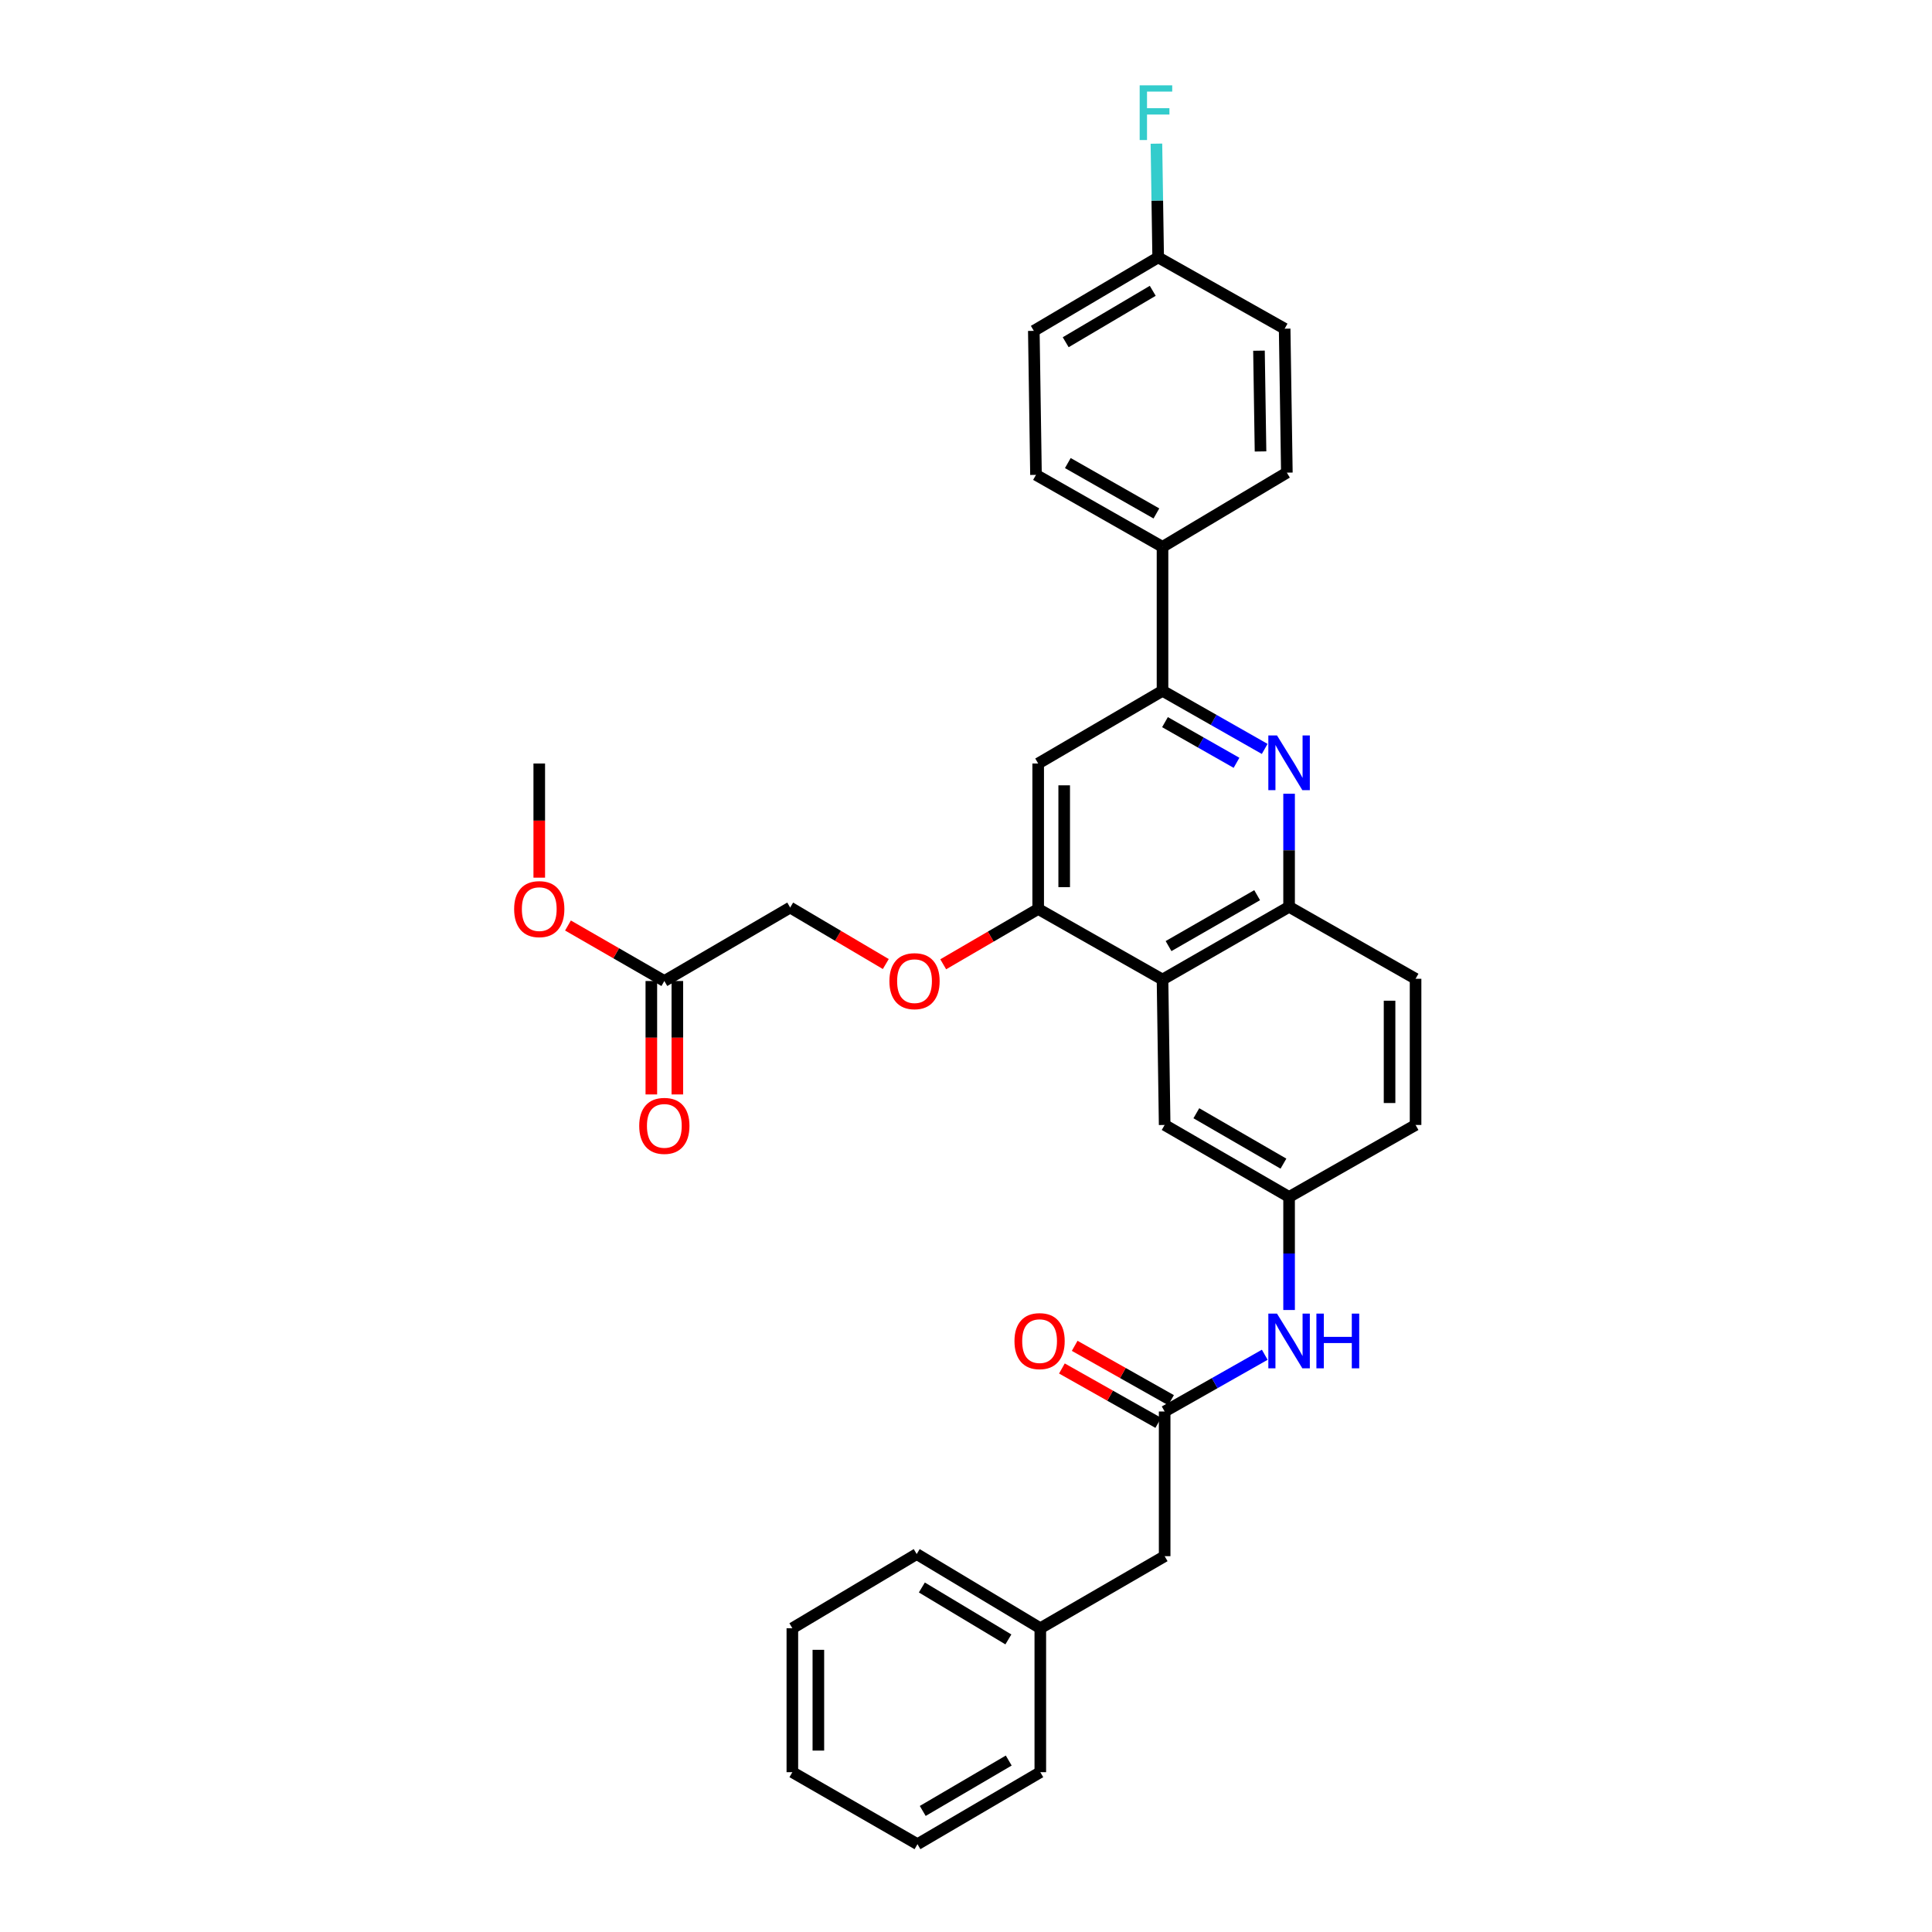 <?xml version='1.0' encoding='iso-8859-1'?>
<svg version='1.1' baseProfile='full'
              xmlns='http://www.w3.org/2000/svg'
                      xmlns:rdkit='http://www.rdkit.org/xml'
                      xmlns:xlink='http://www.w3.org/1999/xlink'
                  xml:space='preserve'
width='1000px' height='1000px' viewBox='0 0 1000 1000'>
<!-- END OF HEADER -->
<rect style='opacity:1.0;fill:#FFFFFF;stroke:none' width='1000' height='1000' x='0' y='0'> </rect>
<path class='bond-1' d='M 654.605,387.639 L 628.161,372.602' style='fill:none;fill-rule:evenodd;stroke:#0000FF;stroke-width:6px;stroke-linecap:butt;stroke-linejoin:miter;stroke-opacity:1' />
<path class='bond-1' d='M 628.161,372.602 L 601.716,357.566' style='fill:none;fill-rule:evenodd;stroke:#000000;stroke-width:6px;stroke-linecap:butt;stroke-linejoin:miter;stroke-opacity:1' />
<path class='bond-1' d='M 640.018,394.83 L 621.507,384.304' style='fill:none;fill-rule:evenodd;stroke:#0000FF;stroke-width:6px;stroke-linecap:butt;stroke-linejoin:miter;stroke-opacity:1' />
<path class='bond-1' d='M 621.507,384.304 L 602.996,373.779' style='fill:none;fill-rule:evenodd;stroke:#000000;stroke-width:6px;stroke-linecap:butt;stroke-linejoin:miter;stroke-opacity:1' />
<path class='bond-3' d='M 667.229,410.841 L 667.229,440.106' style='fill:none;fill-rule:evenodd;stroke:#0000FF;stroke-width:6px;stroke-linecap:butt;stroke-linejoin:miter;stroke-opacity:1' />
<path class='bond-3' d='M 667.229,440.106 L 667.229,469.371' style='fill:none;fill-rule:evenodd;stroke:#000000;stroke-width:6px;stroke-linecap:butt;stroke-linejoin:miter;stroke-opacity:1' />
<path class='bond-0' d='M 601.716,507.011 L 667.229,469.371' style='fill:none;fill-rule:evenodd;stroke:#000000;stroke-width:6px;stroke-linecap:butt;stroke-linejoin:miter;stroke-opacity:1' />
<path class='bond-0' d='M 604.837,489.693 L 650.696,463.345' style='fill:none;fill-rule:evenodd;stroke:#000000;stroke-width:6px;stroke-linecap:butt;stroke-linejoin:miter;stroke-opacity:1' />
<path class='bond-2' d='M 601.716,507.011 L 537.363,470.478' style='fill:none;fill-rule:evenodd;stroke:#000000;stroke-width:6px;stroke-linecap:butt;stroke-linejoin:miter;stroke-opacity:1' />
<path class='bond-8' d='M 601.716,507.011 L 602.823,582.276' style='fill:none;fill-rule:evenodd;stroke:#000000;stroke-width:6px;stroke-linecap:butt;stroke-linejoin:miter;stroke-opacity:1' />
<path class='bond-4' d='M 601.716,357.566 L 537.363,395.191' style='fill:none;fill-rule:evenodd;stroke:#000000;stroke-width:6px;stroke-linecap:butt;stroke-linejoin:miter;stroke-opacity:1' />
<path class='bond-7' d='M 601.716,357.566 L 601.716,283.049' style='fill:none;fill-rule:evenodd;stroke:#000000;stroke-width:6px;stroke-linecap:butt;stroke-linejoin:miter;stroke-opacity:1' />
<path class='bond-9' d='M 537.363,470.478 L 512.784,484.796' style='fill:none;fill-rule:evenodd;stroke:#000000;stroke-width:6px;stroke-linecap:butt;stroke-linejoin:miter;stroke-opacity:1' />
<path class='bond-9' d='M 512.784,484.796 L 488.206,499.114' style='fill:none;fill-rule:evenodd;stroke:#FF0000;stroke-width:6px;stroke-linecap:butt;stroke-linejoin:miter;stroke-opacity:1' />
<path class='bond-32' d='M 537.363,470.478 L 537.363,395.191' style='fill:none;fill-rule:evenodd;stroke:#000000;stroke-width:6px;stroke-linecap:butt;stroke-linejoin:miter;stroke-opacity:1' />
<path class='bond-32' d='M 550.824,459.185 L 550.824,406.484' style='fill:none;fill-rule:evenodd;stroke:#000000;stroke-width:6px;stroke-linecap:butt;stroke-linejoin:miter;stroke-opacity:1' />
<path class='bond-13' d='M 667.229,469.371 L 732.697,506.615' style='fill:none;fill-rule:evenodd;stroke:#000000;stroke-width:6px;stroke-linecap:butt;stroke-linejoin:miter;stroke-opacity:1' />
<path class='bond-5' d='M 602.823,730.591 L 628.731,715.905' style='fill:none;fill-rule:evenodd;stroke:#000000;stroke-width:6px;stroke-linecap:butt;stroke-linejoin:miter;stroke-opacity:1' />
<path class='bond-5' d='M 628.731,715.905 L 654.638,701.218' style='fill:none;fill-rule:evenodd;stroke:#0000FF;stroke-width:6px;stroke-linecap:butt;stroke-linejoin:miter;stroke-opacity:1' />
<path class='bond-12' d='M 606.13,724.729 L 581.191,710.663' style='fill:none;fill-rule:evenodd;stroke:#000000;stroke-width:6px;stroke-linecap:butt;stroke-linejoin:miter;stroke-opacity:1' />
<path class='bond-12' d='M 581.191,710.663 L 556.253,696.598' style='fill:none;fill-rule:evenodd;stroke:#FF0000;stroke-width:6px;stroke-linecap:butt;stroke-linejoin:miter;stroke-opacity:1' />
<path class='bond-12' d='M 599.517,736.454 L 574.578,722.389' style='fill:none;fill-rule:evenodd;stroke:#000000;stroke-width:6px;stroke-linecap:butt;stroke-linejoin:miter;stroke-opacity:1' />
<path class='bond-12' d='M 574.578,722.389 L 549.64,708.323' style='fill:none;fill-rule:evenodd;stroke:#FF0000;stroke-width:6px;stroke-linecap:butt;stroke-linejoin:miter;stroke-opacity:1' />
<path class='bond-17' d='M 602.823,730.591 L 602.823,805.474' style='fill:none;fill-rule:evenodd;stroke:#000000;stroke-width:6px;stroke-linecap:butt;stroke-linejoin:miter;stroke-opacity:1' />
<path class='bond-6' d='M 667.229,678.057 L 667.229,648.799' style='fill:none;fill-rule:evenodd;stroke:#0000FF;stroke-width:6px;stroke-linecap:butt;stroke-linejoin:miter;stroke-opacity:1' />
<path class='bond-6' d='M 667.229,648.799 L 667.229,619.541' style='fill:none;fill-rule:evenodd;stroke:#000000;stroke-width:6px;stroke-linecap:butt;stroke-linejoin:miter;stroke-opacity:1' />
<path class='bond-15' d='M 601.716,283.049 L 536.226,245.791' style='fill:none;fill-rule:evenodd;stroke:#000000;stroke-width:6px;stroke-linecap:butt;stroke-linejoin:miter;stroke-opacity:1' />
<path class='bond-15' d='M 598.549,265.76 L 552.706,239.679' style='fill:none;fill-rule:evenodd;stroke:#000000;stroke-width:6px;stroke-linecap:butt;stroke-linejoin:miter;stroke-opacity:1' />
<path class='bond-16' d='M 601.716,283.049 L 666.077,244.639' style='fill:none;fill-rule:evenodd;stroke:#000000;stroke-width:6px;stroke-linecap:butt;stroke-linejoin:miter;stroke-opacity:1' />
<path class='bond-33' d='M 602.823,582.276 L 667.229,619.541' style='fill:none;fill-rule:evenodd;stroke:#000000;stroke-width:6px;stroke-linecap:butt;stroke-linejoin:miter;stroke-opacity:1' />
<path class='bond-33' d='M 619.226,576.214 L 664.31,602.3' style='fill:none;fill-rule:evenodd;stroke:#000000;stroke-width:6px;stroke-linecap:butt;stroke-linejoin:miter;stroke-opacity:1' />
<path class='bond-18' d='M 458.485,498.983 L 433.739,484.364' style='fill:none;fill-rule:evenodd;stroke:#FF0000;stroke-width:6px;stroke-linecap:butt;stroke-linejoin:miter;stroke-opacity:1' />
<path class='bond-18' d='M 433.739,484.364 L 408.993,469.745' style='fill:none;fill-rule:evenodd;stroke:#000000;stroke-width:6px;stroke-linecap:butt;stroke-linejoin:miter;stroke-opacity:1' />
<path class='bond-10' d='M 343.862,507.766 L 408.993,469.745' style='fill:none;fill-rule:evenodd;stroke:#000000;stroke-width:6px;stroke-linecap:butt;stroke-linejoin:miter;stroke-opacity:1' />
<path class='bond-14' d='M 337.131,507.766 L 337.131,537.123' style='fill:none;fill-rule:evenodd;stroke:#000000;stroke-width:6px;stroke-linecap:butt;stroke-linejoin:miter;stroke-opacity:1' />
<path class='bond-14' d='M 337.131,537.123 L 337.131,566.479' style='fill:none;fill-rule:evenodd;stroke:#FF0000;stroke-width:6px;stroke-linecap:butt;stroke-linejoin:miter;stroke-opacity:1' />
<path class='bond-14' d='M 350.592,507.766 L 350.592,537.123' style='fill:none;fill-rule:evenodd;stroke:#000000;stroke-width:6px;stroke-linecap:butt;stroke-linejoin:miter;stroke-opacity:1' />
<path class='bond-14' d='M 350.592,537.123 L 350.592,566.479' style='fill:none;fill-rule:evenodd;stroke:#FF0000;stroke-width:6px;stroke-linecap:butt;stroke-linejoin:miter;stroke-opacity:1' />
<path class='bond-23' d='M 343.862,507.766 L 318.924,493.404' style='fill:none;fill-rule:evenodd;stroke:#000000;stroke-width:6px;stroke-linecap:butt;stroke-linejoin:miter;stroke-opacity:1' />
<path class='bond-23' d='M 318.924,493.404 L 293.987,479.041' style='fill:none;fill-rule:evenodd;stroke:#FF0000;stroke-width:6px;stroke-linecap:butt;stroke-linejoin:miter;stroke-opacity:1' />
<path class='bond-11' d='M 667.229,619.541 L 732.697,582.276' style='fill:none;fill-rule:evenodd;stroke:#000000;stroke-width:6px;stroke-linecap:butt;stroke-linejoin:miter;stroke-opacity:1' />
<path class='bond-19' d='M 732.697,506.615 L 732.697,582.276' style='fill:none;fill-rule:evenodd;stroke:#000000;stroke-width:6px;stroke-linecap:butt;stroke-linejoin:miter;stroke-opacity:1' />
<path class='bond-19' d='M 719.235,517.964 L 719.235,570.926' style='fill:none;fill-rule:evenodd;stroke:#000000;stroke-width:6px;stroke-linecap:butt;stroke-linejoin:miter;stroke-opacity:1' />
<path class='bond-21' d='M 536.226,245.791 L 535.104,171.252' style='fill:none;fill-rule:evenodd;stroke:#000000;stroke-width:6px;stroke-linecap:butt;stroke-linejoin:miter;stroke-opacity:1' />
<path class='bond-22' d='M 666.077,244.639 L 664.933,170.13' style='fill:none;fill-rule:evenodd;stroke:#000000;stroke-width:6px;stroke-linecap:butt;stroke-linejoin:miter;stroke-opacity:1' />
<path class='bond-22' d='M 652.446,233.669 L 651.645,181.513' style='fill:none;fill-rule:evenodd;stroke:#000000;stroke-width:6px;stroke-linecap:butt;stroke-linejoin:miter;stroke-opacity:1' />
<path class='bond-25' d='M 602.823,805.474 L 538.462,842.77' style='fill:none;fill-rule:evenodd;stroke:#000000;stroke-width:6px;stroke-linecap:butt;stroke-linejoin:miter;stroke-opacity:1' />
<path class='bond-20' d='M 599.465,133.23 L 664.933,170.13' style='fill:none;fill-rule:evenodd;stroke:#000000;stroke-width:6px;stroke-linecap:butt;stroke-linejoin:miter;stroke-opacity:1' />
<path class='bond-24' d='M 599.465,133.23 L 599.013,103.794' style='fill:none;fill-rule:evenodd;stroke:#000000;stroke-width:6px;stroke-linecap:butt;stroke-linejoin:miter;stroke-opacity:1' />
<path class='bond-24' d='M 599.013,103.794 L 598.56,74.358' style='fill:none;fill-rule:evenodd;stroke:#33CCCC;stroke-width:6px;stroke-linecap:butt;stroke-linejoin:miter;stroke-opacity:1' />
<path class='bond-34' d='M 599.465,133.23 L 535.104,171.252' style='fill:none;fill-rule:evenodd;stroke:#000000;stroke-width:6px;stroke-linecap:butt;stroke-linejoin:miter;stroke-opacity:1' />
<path class='bond-34' d='M 596.658,150.524 L 551.605,177.139' style='fill:none;fill-rule:evenodd;stroke:#000000;stroke-width:6px;stroke-linecap:butt;stroke-linejoin:miter;stroke-opacity:1' />
<path class='bond-26' d='M 279.119,454.276 L 279.119,424.733' style='fill:none;fill-rule:evenodd;stroke:#FF0000;stroke-width:6px;stroke-linecap:butt;stroke-linejoin:miter;stroke-opacity:1' />
<path class='bond-26' d='M 279.119,424.733 L 279.119,395.191' style='fill:none;fill-rule:evenodd;stroke:#000000;stroke-width:6px;stroke-linecap:butt;stroke-linejoin:miter;stroke-opacity:1' />
<path class='bond-27' d='M 538.462,842.77 L 474.483,804.375' style='fill:none;fill-rule:evenodd;stroke:#000000;stroke-width:6px;stroke-linecap:butt;stroke-linejoin:miter;stroke-opacity:1' />
<path class='bond-27' d='M 521.938,848.554 L 477.153,821.677' style='fill:none;fill-rule:evenodd;stroke:#000000;stroke-width:6px;stroke-linecap:butt;stroke-linejoin:miter;stroke-opacity:1' />
<path class='bond-28' d='M 538.462,842.77 L 538.462,917.28' style='fill:none;fill-rule:evenodd;stroke:#000000;stroke-width:6px;stroke-linecap:butt;stroke-linejoin:miter;stroke-opacity:1' />
<path class='bond-30' d='M 474.483,804.375 L 410.122,842.77' style='fill:none;fill-rule:evenodd;stroke:#000000;stroke-width:6px;stroke-linecap:butt;stroke-linejoin:miter;stroke-opacity:1' />
<path class='bond-29' d='M 538.462,917.28 L 474.879,954.545' style='fill:none;fill-rule:evenodd;stroke:#000000;stroke-width:6px;stroke-linecap:butt;stroke-linejoin:miter;stroke-opacity:1' />
<path class='bond-29' d='M 522.118,911.256 L 477.61,937.342' style='fill:none;fill-rule:evenodd;stroke:#000000;stroke-width:6px;stroke-linecap:butt;stroke-linejoin:miter;stroke-opacity:1' />
<path class='bond-31' d='M 474.879,954.545 L 410.122,917.28' style='fill:none;fill-rule:evenodd;stroke:#000000;stroke-width:6px;stroke-linecap:butt;stroke-linejoin:miter;stroke-opacity:1' />
<path class='bond-35' d='M 410.122,842.77 L 410.122,917.28' style='fill:none;fill-rule:evenodd;stroke:#000000;stroke-width:6px;stroke-linecap:butt;stroke-linejoin:miter;stroke-opacity:1' />
<path class='bond-35' d='M 423.583,853.947 L 423.583,906.103' style='fill:none;fill-rule:evenodd;stroke:#000000;stroke-width:6px;stroke-linecap:butt;stroke-linejoin:miter;stroke-opacity:1' />
<path  class='atom-0' d='M 660.969 380.657
L 670.249 395.657
Q 671.169 397.137, 672.649 399.817
Q 674.129 402.497, 674.209 402.657
L 674.209 380.657
L 677.969 380.657
L 677.969 408.977
L 674.089 408.977
L 664.129 392.577
Q 662.969 390.657, 661.729 388.457
Q 660.529 386.257, 660.169 385.577
L 660.169 408.977
L 656.489 408.977
L 656.489 380.657
L 660.969 380.657
' fill='#0000FF'/>
<path  class='atom-7' d='M 660.969 679.921
L 670.249 694.921
Q 671.169 696.401, 672.649 699.081
Q 674.129 701.761, 674.209 701.921
L 674.209 679.921
L 677.969 679.921
L 677.969 708.241
L 674.089 708.241
L 664.129 691.841
Q 662.969 689.921, 661.729 687.721
Q 660.529 685.521, 660.169 684.841
L 660.169 708.241
L 656.489 708.241
L 656.489 679.921
L 660.969 679.921
' fill='#0000FF'/>
<path  class='atom-7' d='M 681.369 679.921
L 685.209 679.921
L 685.209 691.961
L 699.689 691.961
L 699.689 679.921
L 703.529 679.921
L 703.529 708.241
L 699.689 708.241
L 699.689 695.161
L 685.209 695.161
L 685.209 708.241
L 681.369 708.241
L 681.369 679.921
' fill='#0000FF'/>
<path  class='atom-10' d='M 460.354 507.846
Q 460.354 501.046, 463.714 497.246
Q 467.074 493.446, 473.354 493.446
Q 479.634 493.446, 482.994 497.246
Q 486.354 501.046, 486.354 507.846
Q 486.354 514.726, 482.954 518.646
Q 479.554 522.526, 473.354 522.526
Q 467.114 522.526, 463.714 518.646
Q 460.354 514.766, 460.354 507.846
M 473.354 519.326
Q 477.674 519.326, 479.994 516.446
Q 482.354 513.526, 482.354 507.846
Q 482.354 502.286, 479.994 499.486
Q 477.674 496.646, 473.354 496.646
Q 469.034 496.646, 466.674 499.446
Q 464.354 502.246, 464.354 507.846
Q 464.354 513.566, 466.674 516.446
Q 469.034 519.326, 473.354 519.326
' fill='#FF0000'/>
<path  class='atom-13' d='M 525.088 694.161
Q 525.088 687.361, 528.448 683.561
Q 531.808 679.761, 538.088 679.761
Q 544.368 679.761, 547.728 683.561
Q 551.088 687.361, 551.088 694.161
Q 551.088 701.041, 547.688 704.961
Q 544.288 708.841, 538.088 708.841
Q 531.848 708.841, 528.448 704.961
Q 525.088 701.081, 525.088 694.161
M 538.088 705.641
Q 542.408 705.641, 544.728 702.761
Q 547.088 699.841, 547.088 694.161
Q 547.088 688.601, 544.728 685.801
Q 542.408 682.961, 538.088 682.961
Q 533.768 682.961, 531.408 685.761
Q 529.088 688.561, 529.088 694.161
Q 529.088 699.881, 531.408 702.761
Q 533.768 705.641, 538.088 705.641
' fill='#FF0000'/>
<path  class='atom-15' d='M 330.862 582.752
Q 330.862 575.952, 334.222 572.152
Q 337.582 568.352, 343.862 568.352
Q 350.142 568.352, 353.502 572.152
Q 356.862 575.952, 356.862 582.752
Q 356.862 589.632, 353.462 593.552
Q 350.062 597.432, 343.862 597.432
Q 337.622 597.432, 334.222 593.552
Q 330.862 589.672, 330.862 582.752
M 343.862 594.232
Q 348.182 594.232, 350.502 591.352
Q 352.862 588.432, 352.862 582.752
Q 352.862 577.192, 350.502 574.392
Q 348.182 571.552, 343.862 571.552
Q 339.542 571.552, 337.182 574.352
Q 334.862 577.152, 334.862 582.752
Q 334.862 588.472, 337.182 591.352
Q 339.542 594.232, 343.862 594.232
' fill='#FF0000'/>
<path  class='atom-24' d='M 266.119 470.558
Q 266.119 463.758, 269.479 459.958
Q 272.839 456.158, 279.119 456.158
Q 285.399 456.158, 288.759 459.958
Q 292.119 463.758, 292.119 470.558
Q 292.119 477.438, 288.719 481.358
Q 285.319 485.238, 279.119 485.238
Q 272.879 485.238, 269.479 481.358
Q 266.119 477.478, 266.119 470.558
M 279.119 482.038
Q 283.439 482.038, 285.759 479.158
Q 288.119 476.238, 288.119 470.558
Q 288.119 464.998, 285.759 462.198
Q 283.439 459.358, 279.119 459.358
Q 274.799 459.358, 272.439 462.158
Q 270.119 464.958, 270.119 470.558
Q 270.119 476.278, 272.439 479.158
Q 274.799 482.038, 279.119 482.038
' fill='#FF0000'/>
<path  class='atom-25' d='M 589.894 44.165
L 606.734 44.165
L 606.734 47.405
L 593.694 47.405
L 593.694 56.005
L 605.294 56.005
L 605.294 59.285
L 593.694 59.285
L 593.694 72.485
L 589.894 72.485
L 589.894 44.165
' fill='#33CCCC'/>
</svg>
